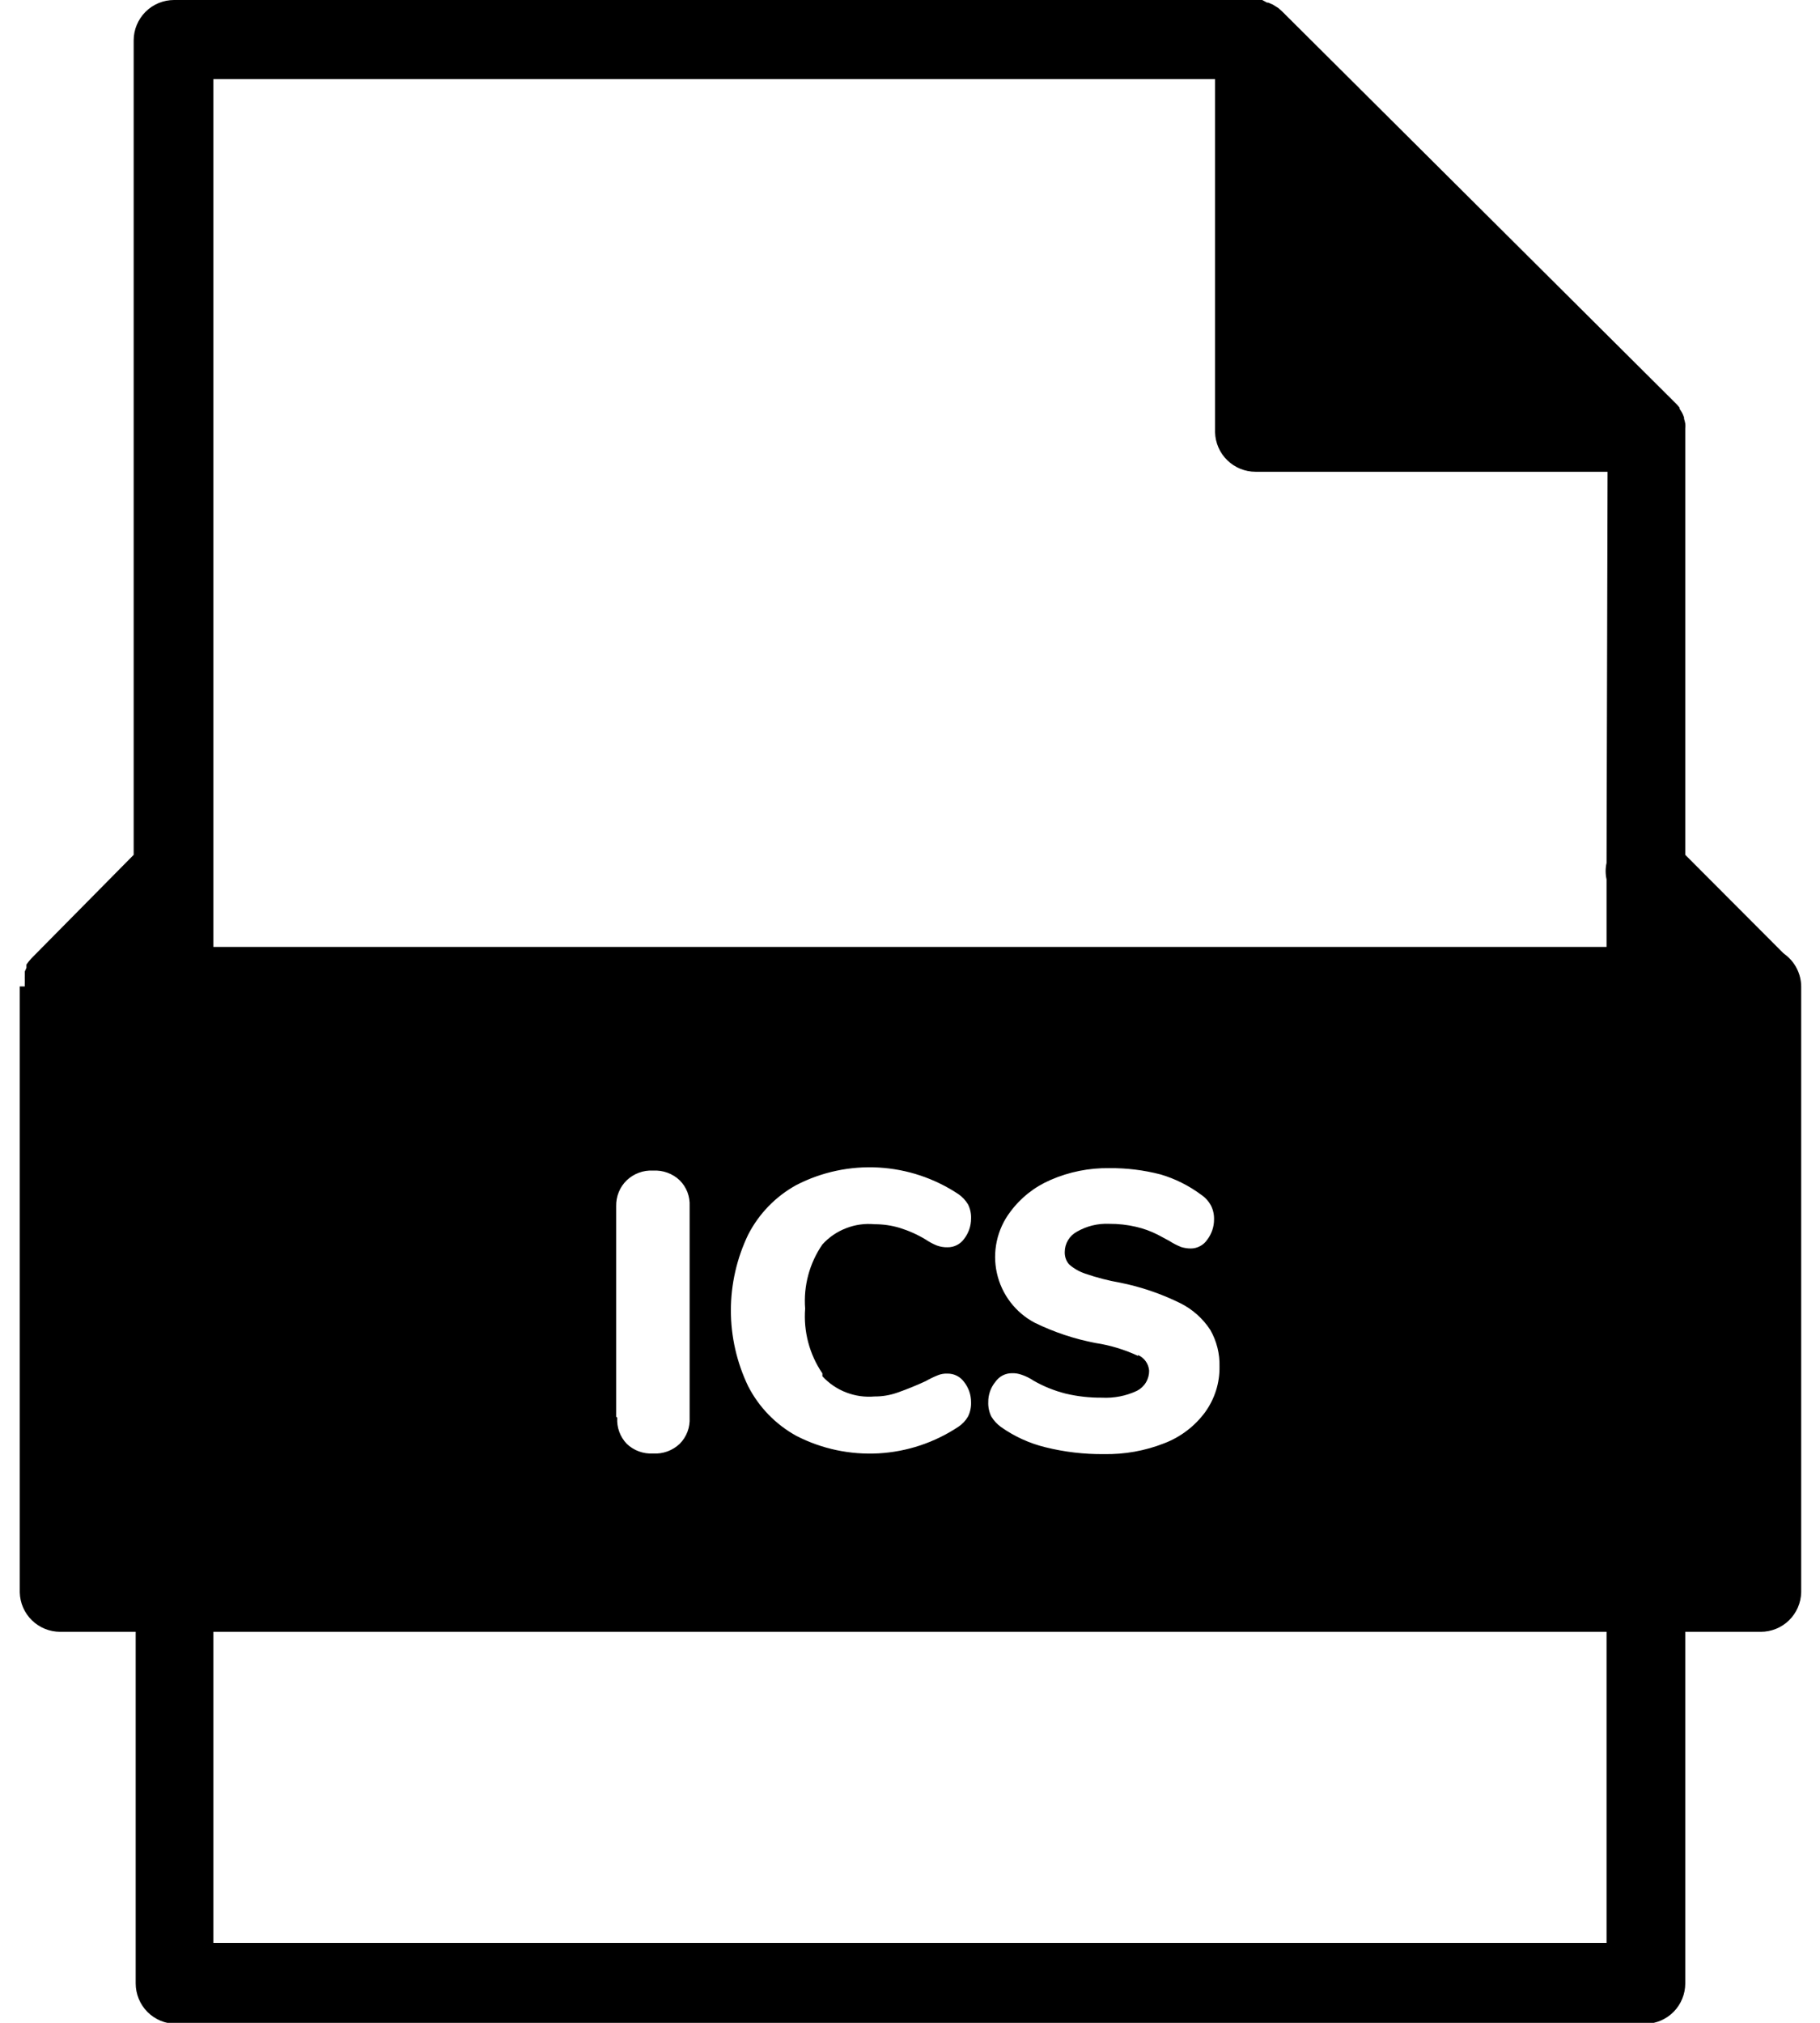 <svg width="36" height="40" viewBox="0 0 36 40" fill="none" xmlns="http://www.w3.org/2000/svg">
<path fill-rule="evenodd" clip-rule="evenodd" d="M31.778 17.064C31.754 17.171 31.754 17.282 31.778 17.389V18.725H4.221V17.229V1.565H24.034V8.548C24.04 8.757 24.126 8.956 24.276 9.101C24.425 9.247 24.626 9.329 24.835 9.329H31.798L31.778 17.064ZM22.514 26.813C22.246 26.688 21.962 26.601 21.669 26.557C21.253 26.477 20.849 26.343 20.469 26.157C20.28 26.058 20.115 25.918 19.986 25.749C19.856 25.579 19.765 25.384 19.719 25.175C19.672 24.967 19.672 24.751 19.717 24.543C19.762 24.334 19.852 24.138 19.98 23.968C20.186 23.688 20.462 23.469 20.781 23.332C21.148 23.172 21.545 23.093 21.945 23.099C22.287 23.096 22.627 23.138 22.958 23.224C23.246 23.309 23.517 23.445 23.758 23.624C23.84 23.679 23.907 23.753 23.954 23.84C23.997 23.926 24.017 24.02 24.014 24.116C24.014 24.261 23.966 24.401 23.878 24.516C23.842 24.569 23.794 24.612 23.737 24.642C23.681 24.672 23.618 24.688 23.554 24.688C23.491 24.688 23.427 24.678 23.366 24.66C23.282 24.627 23.202 24.585 23.126 24.536L22.902 24.416C22.766 24.347 22.622 24.294 22.474 24.26C22.299 24.219 22.121 24.199 21.941 24.2C21.717 24.19 21.495 24.244 21.301 24.356C21.229 24.395 21.168 24.453 21.126 24.523C21.084 24.594 21.061 24.674 21.061 24.756C21.058 24.845 21.087 24.933 21.145 25C21.238 25.083 21.347 25.145 21.465 25.185C21.692 25.263 21.925 25.324 22.162 25.365C22.569 25.447 22.965 25.582 23.338 25.765C23.584 25.886 23.793 26.071 23.942 26.301C24.066 26.521 24.129 26.77 24.122 27.021C24.128 27.348 24.026 27.666 23.834 27.93C23.63 28.204 23.353 28.415 23.034 28.538C22.652 28.689 22.244 28.762 21.833 28.754C21.444 28.758 21.055 28.712 20.677 28.618C20.362 28.541 20.065 28.405 19.8 28.218C19.723 28.162 19.658 28.092 19.608 28.01C19.565 27.922 19.544 27.824 19.548 27.726C19.546 27.58 19.596 27.439 19.688 27.326C19.725 27.273 19.774 27.229 19.831 27.199C19.888 27.169 19.952 27.154 20.016 27.154C20.083 27.152 20.15 27.163 20.212 27.186C20.294 27.214 20.372 27.253 20.445 27.302C20.644 27.416 20.858 27.502 21.081 27.558C21.314 27.613 21.553 27.64 21.793 27.638C22.033 27.651 22.273 27.604 22.49 27.502C22.563 27.464 22.625 27.407 22.667 27.336C22.71 27.265 22.731 27.184 22.73 27.102C22.724 27.035 22.701 26.97 22.661 26.916C22.622 26.861 22.568 26.819 22.506 26.793L22.514 26.813ZM16.267 27.214C16.396 27.355 16.557 27.465 16.736 27.534C16.915 27.603 17.108 27.631 17.299 27.614C17.453 27.615 17.606 27.589 17.751 27.538C17.942 27.471 18.129 27.395 18.312 27.31C18.389 27.266 18.469 27.227 18.552 27.194C18.611 27.17 18.675 27.159 18.74 27.162C18.805 27.161 18.869 27.175 18.927 27.205C18.985 27.234 19.034 27.277 19.072 27.33C19.161 27.444 19.209 27.585 19.208 27.73C19.211 27.827 19.191 27.923 19.148 28.01C19.101 28.092 19.035 28.162 18.956 28.214C18.486 28.526 17.942 28.707 17.38 28.739C16.817 28.77 16.256 28.652 15.754 28.394C15.344 28.169 15.011 27.826 14.798 27.41C14.574 26.942 14.457 26.431 14.457 25.913C14.457 25.395 14.574 24.883 14.798 24.416C15.011 24 15.344 23.657 15.754 23.432C16.256 23.174 16.817 23.055 17.38 23.087C17.942 23.119 18.486 23.3 18.956 23.612C19.034 23.665 19.099 23.735 19.148 23.816C19.191 23.903 19.212 23.999 19.208 24.096C19.208 24.241 19.16 24.381 19.072 24.496C19.034 24.549 18.985 24.592 18.927 24.621C18.869 24.651 18.805 24.665 18.74 24.664C18.668 24.666 18.596 24.653 18.528 24.628C18.452 24.597 18.38 24.558 18.312 24.512C18.15 24.414 17.976 24.336 17.795 24.28C17.634 24.232 17.467 24.208 17.299 24.208C17.108 24.19 16.915 24.217 16.736 24.287C16.556 24.356 16.396 24.466 16.267 24.608C16.011 24.98 15.891 25.428 15.926 25.877C15.891 26.33 16.011 26.782 16.267 27.158V27.214ZM12.188 28.014V23.852C12.186 23.757 12.203 23.662 12.239 23.574C12.274 23.486 12.328 23.406 12.397 23.34C12.466 23.274 12.547 23.223 12.637 23.19C12.726 23.157 12.822 23.142 12.917 23.148C13.013 23.142 13.11 23.156 13.201 23.189C13.292 23.222 13.375 23.273 13.445 23.34C13.512 23.407 13.564 23.487 13.598 23.575C13.631 23.663 13.646 23.758 13.641 23.852V28.034C13.646 28.129 13.632 28.224 13.598 28.313C13.564 28.402 13.512 28.483 13.445 28.55C13.375 28.616 13.292 28.668 13.201 28.701C13.11 28.734 13.013 28.748 12.917 28.742C12.822 28.747 12.726 28.733 12.637 28.7C12.547 28.667 12.466 28.616 12.397 28.55C12.332 28.482 12.281 28.401 12.249 28.312C12.216 28.223 12.203 28.128 12.209 28.034L12.188 28.014ZM4.221 38.419H31.778V32.268H4.221V38.419ZM35.276 18.849L33.335 16.904V8.5C33.335 8.5 33.335 8.5 33.335 8.476C33.339 8.443 33.339 8.409 33.335 8.376C33.329 8.344 33.321 8.312 33.311 8.28V8.256C33.301 8.226 33.289 8.196 33.275 8.168C33.259 8.139 33.242 8.111 33.223 8.084V8.064C33.203 8.036 33.18 8.009 33.155 7.984L25.363 0.228L25.287 0.16L25.179 0.092L25.087 0.052H25.063L24.967 0H24.867H3.444C3.232 0 3.028 0.084 2.878 0.234C2.728 0.385 2.644 0.588 2.644 0.8V16.904L0.619 18.953L0.567 19.014L0.547 19.041L0.523 19.073V19.106V19.138L0.523 19.138C0.507 19.174 0.507 19.174 0.491 19.21L0.491 19.242C0.49 19.255 0.49 19.268 0.491 19.282C0.491 19.282 0.491 19.306 0.491 19.318C0.489 19.33 0.489 19.342 0.491 19.354C0.491 19.354 0.491 19.382 0.491 19.398C0.491 19.414 0.491 19.418 0.491 19.43C0.489 19.455 0.489 19.48 0.491 19.506H0.391V31.488C0.396 31.697 0.482 31.895 0.632 32.041C0.782 32.187 0.982 32.268 1.191 32.268H2.684V39.22C2.684 39.432 2.768 39.636 2.918 39.786C3.068 39.936 3.272 40.02 3.484 40.02H32.555C32.764 40.015 32.962 39.928 33.108 39.779C33.254 39.629 33.335 39.428 33.335 39.22V32.268H34.828C35.037 32.268 35.237 32.187 35.387 32.041C35.536 31.895 35.623 31.697 35.628 31.488V19.506C35.627 19.381 35.596 19.257 35.538 19.146C35.481 19.035 35.398 18.939 35.296 18.865L35.276 18.849Z" fill="black"/>
</svg>
